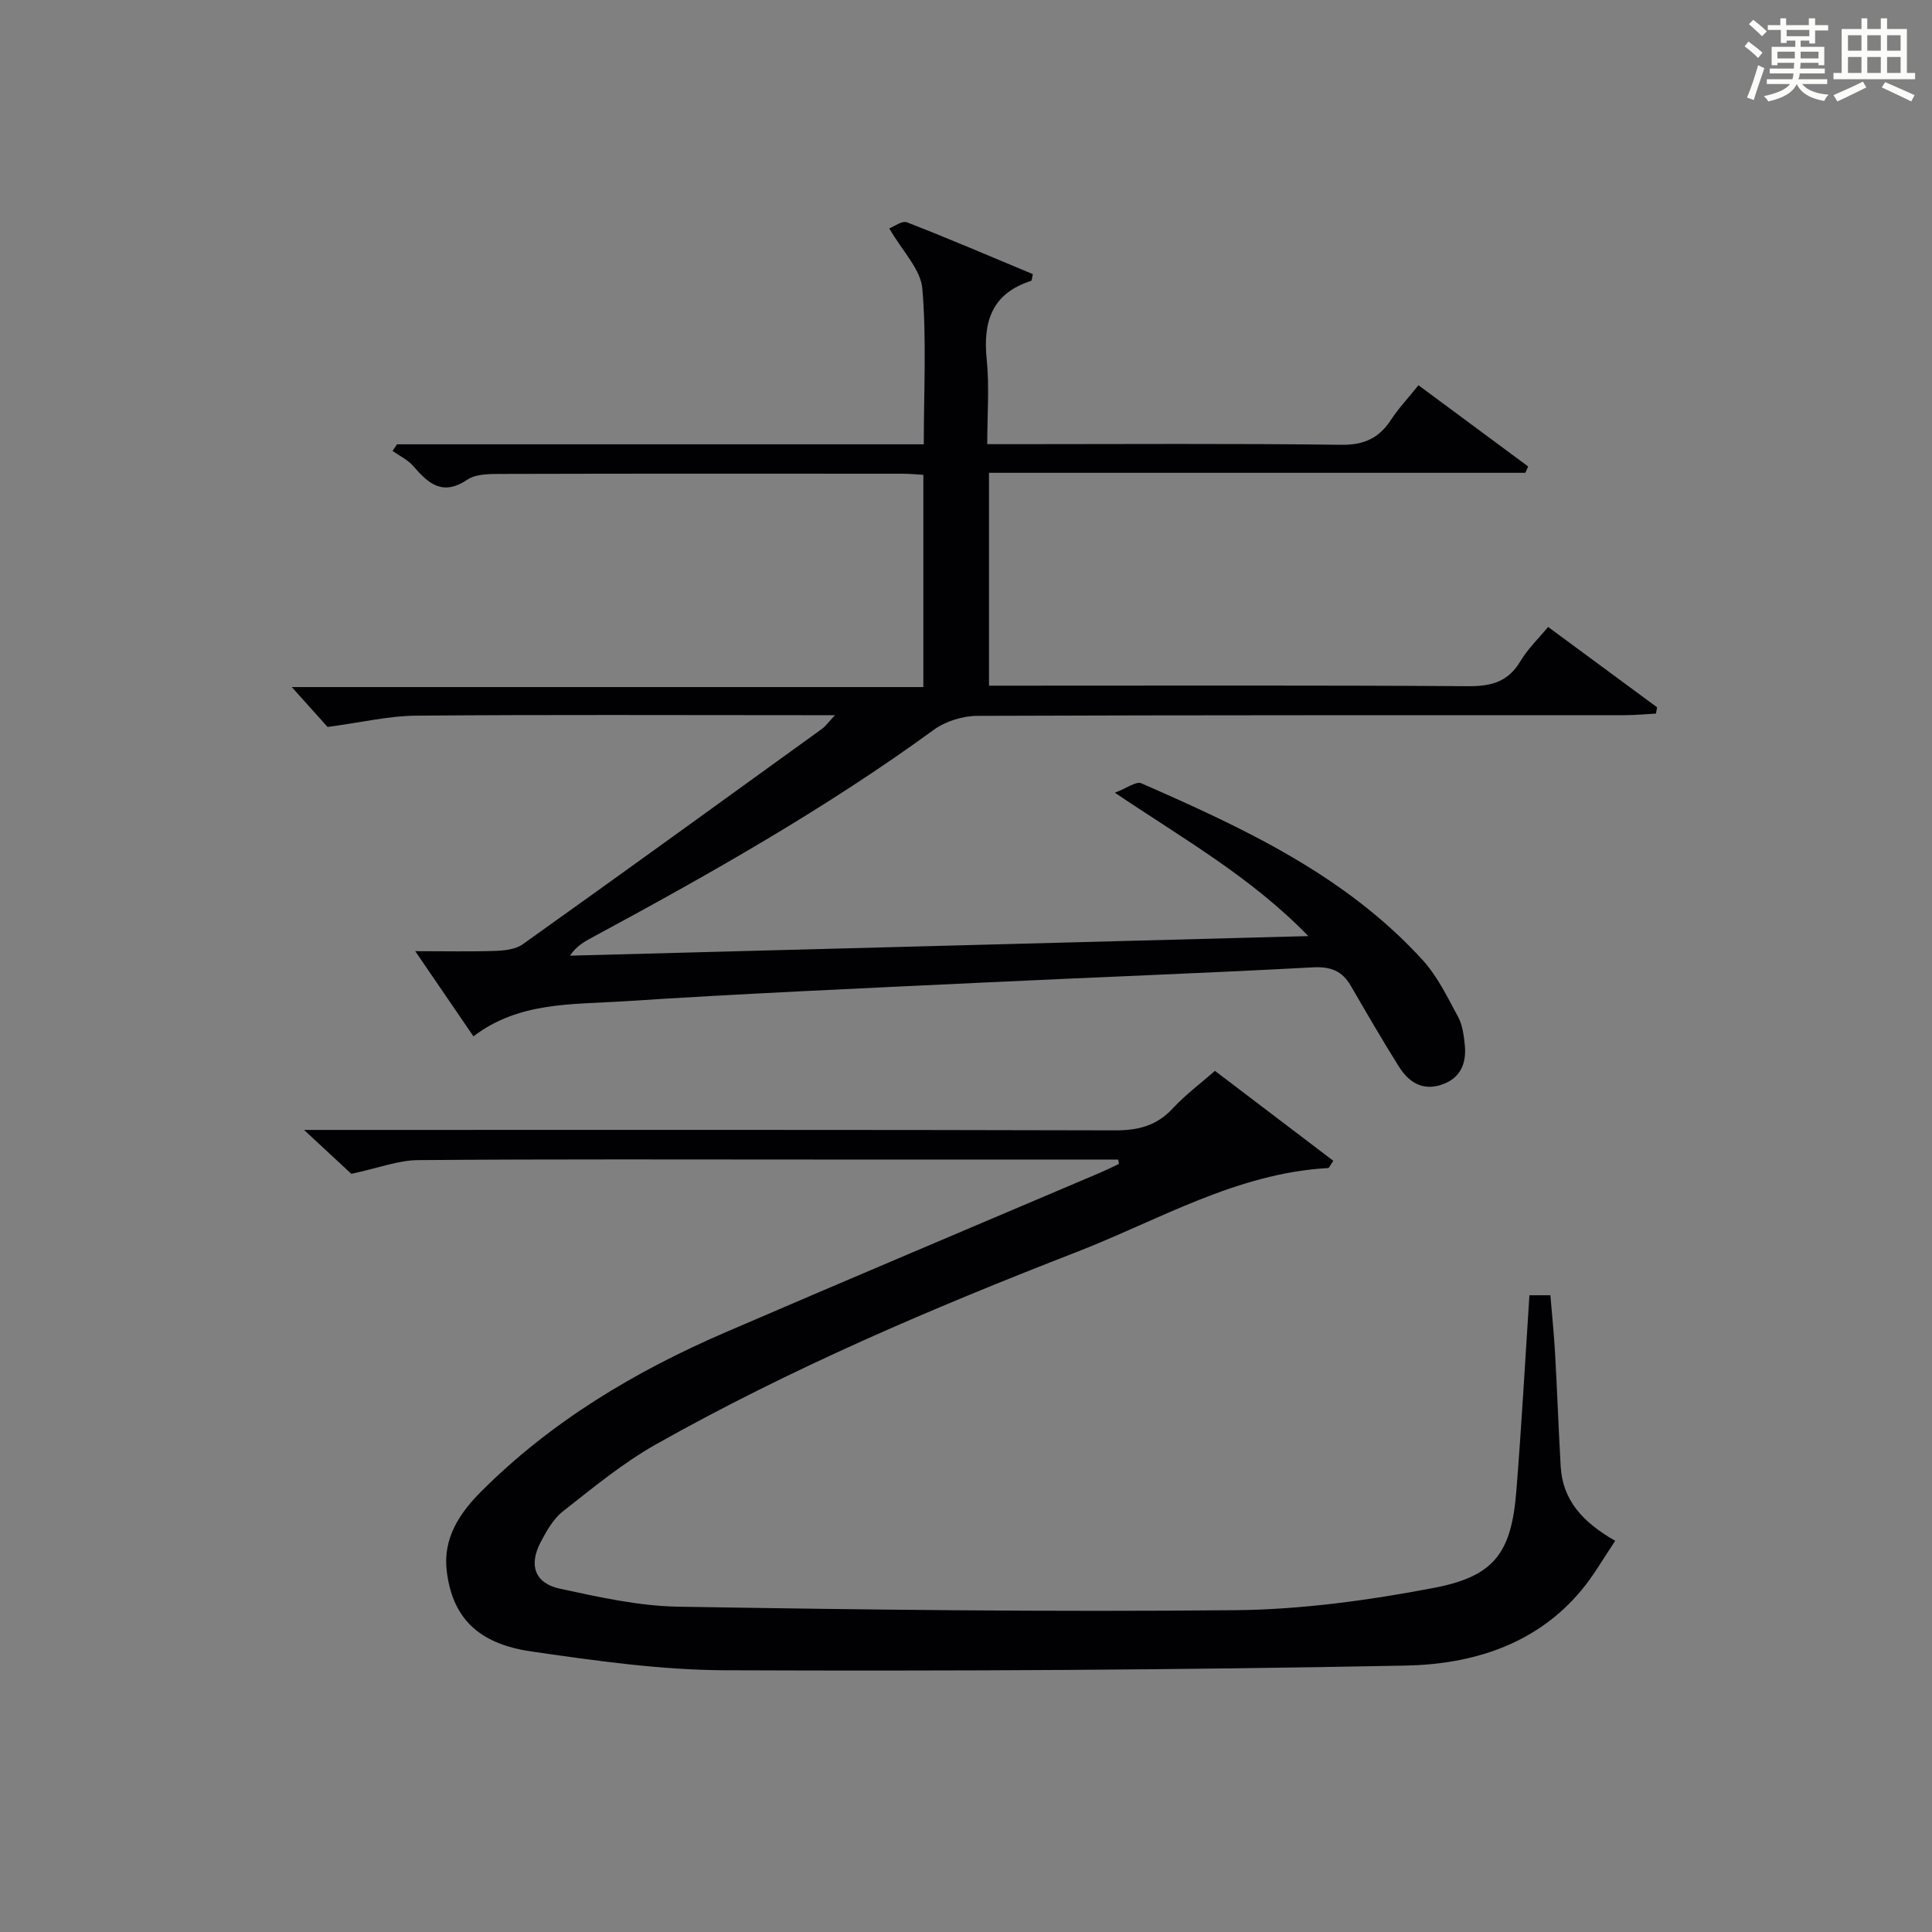 <?xml version="1.0" encoding="utf-8"?>
<svg version="1.1" id="漢_ZDIC_典" xmlns="http://www.w3.org/2000/svg" xmlns:xlink="http://www.w3.org/1999/xlink" x="0px" y="0px"
	 viewBox="0 0 400 400" style="enable-background:new 0 0 400 400;" xml:space="preserve">
<rect x="0" y="0" width="400" height="400" fill="#808080" stroke="none"/>
<style type="text/css">
	.st1{fill:#010104;}
	.st0{fill:#fbfcfa;}
</style>
<g>
	<path class="st0" d="M361.2,9.6l0.8-1c0.9,0.7,1.9,1.4,2.9,2.3L364,12C363,11,362,10.2,361.2,9.6z M361.7,20.2
		c0.9-2.1,1.6-4.3,2.3-6.7c0.4,0.2,0.8,0.4,1.3,0.6c-0.7,2.1-1.5,4.3-2.2,6.6L361.7,20.2z M362.1,5l0.9-0.9c1,0.8,2,1.6,2.8,2.4
		l-1,1C363.9,6.6,363,5.8,362.1,5z M374.6,3.8h1.2v1.4h2.7v1.1h-2.7v2.7h-1.2V8.4h-1.8v1.3h4.9v3.8h-1.2v-0.5h-3.7
		c0,0.4-0.1,0.9-0.1,1.2h5.1v1h-5.2c0,0.5-0.1,0.9-0.3,1.2h6v1h-5.2c1.1,1.3,2.9,2,5.5,2.2c-0.4,0.4-0.7,0.8-0.9,1.3
		c-2.9-0.5-4.8-1.6-5.7-3.5H372c-0.8,1.7-2.7,2.9-5.9,3.6c-0.2-0.4-0.6-0.8-0.9-1.1c2.8-0.6,4.6-1.4,5.4-2.5h-4.8v-1h5.3
		c0.1-0.3,0.2-0.7,0.2-1.2h-4.9v-1h5c0-0.4,0-0.8,0.1-1.2H368v0.5h-1.2V9.7h4.9V8.4h-1.8v0.5h-1.2V6.2H366V5.2h2.6V3.8h1.2v1.4h4.7
		V3.8z M368,12.1h3.6c0-0.4,0-0.9,0-1.4H368V12.1z M369.9,7.5h4.7V6.2h-4.7V7.5z M376.5,10.7h-3.7c0,0.5,0,1,0,1.4h3.7V10.7z"/>
	<path class="st0" d="M385.3,3.8h1.3V6h2.8V3.8h1.3V6h4.1v9.1h1.7v1.3h-16.9v-1.3h1.7V6h4.1V3.8z M385.7,16.9l0.7,1.2
		c-1.8,0.9-3.8,1.9-6,2.9c-0.2-0.4-0.5-0.8-0.8-1.3C381.9,18.7,383.9,17.8,385.7,16.9z M382.6,10.5h2.8V7.3h-2.8V10.5z M382.6,15.1
		h2.8v-3.3h-2.8V15.1z M386.6,10.5h2.8V7.3h-2.8V10.5z M386.6,15.1h2.8v-3.3h-2.8V15.1z M390.3,17c2.1,0.9,4.1,1.8,6.1,2.7l-0.7,1.3
		c-2.2-1.1-4.2-2-6.1-2.9L390.3,17z M393.5,7.3h-2.8v3.2h2.8V7.3z M390.7,15.1h2.8v-3.3h-2.8V15.1z"/>
	
	<path class="st1" d="M98.02,214.56c-3.93-5.76-7.64-11.18-12.05-17.63c6.22,0,11.44,0.12,16.66-0.06c1.9-0.07,4.14-0.33,5.6-1.37
		c20.72-14.77,41.34-29.69,61.96-44.6c0.74-0.54,1.29-1.34,2.68-2.83c-2.74,0-4.48,0-6.23,0c-26.83,0-53.67-0.13-80.5,0.1
		c-5.66,0.05-11.3,1.4-18.32,2.34c-1.62-1.8-4.39-4.89-7.41-8.26c43.4,0,86.88,0,130.76,0c0-14.99,0-29.36,0-43.94
		c-1.54-0.09-2.84-0.23-4.14-0.23c-27.67-0.01-55.33-0.04-83,0.04c-2.45,0.01-5.41-0.06-7.27,1.19c-5.13,3.45-8.06,0.82-11.19-2.81
		c-1.13-1.31-2.85-2.11-4.3-3.14c0.31-0.46,0.62-0.91,0.93-1.37c36.23,0,72.47,0,109.06,0c0-11.05,0.59-21.71-0.3-32.24
		c-0.34-4-4.12-7.72-6.84-12.46c0.93-0.35,2.63-1.66,3.66-1.26c8.78,3.41,17.44,7.13,26.06,10.73c-0.2,0.83-0.2,1.34-0.35,1.39
		c-8.13,2.59-10.01,8.44-9.2,16.3c0.57,5.57,0.11,11.25,0.11,17.51c2.29,0,4.06,0,5.82,0c22.5,0,45-0.16,67.5,0.13
		c4.74,0.06,7.81-1.41,10.29-5.2c1.54-2.35,3.5-4.43,5.67-7.13c7.61,5.63,15.16,11.22,22.71,16.82c-0.2,0.44-0.39,0.88-0.59,1.31
		c-36.89,0-73.78,0-111.04,0c0,14.91,0,29.3,0,44.07c2.13,0,3.94,0,5.75,0c31.17,0,62.33-0.1,93.5,0.11
		c4.78,0.03,8.25-0.92,10.78-5.19c1.5-2.52,3.7-4.63,5.73-7.08c7.67,5.65,15.12,11.15,22.56,16.64c-0.08,0.43-0.15,0.87-0.23,1.3
		c-2.16,0.12-4.33,0.33-6.49,0.33c-44.67,0.02-89.33-0.04-134,0.14c-3.04,0.01-6.59,1.11-9.03,2.89
		c-22.39,16.31-46.41,29.87-70.72,42.99c-1.59,0.86-3.19,1.71-4.61,3.77c50.47-1.34,100.95-2.68,152.88-4.05
		c-11.96-12.31-25.83-20.08-40.06-29.69c2.48-0.93,4.41-2.42,5.48-1.95c21.23,9.31,42.27,19.06,58.26,36.62
		c3.07,3.37,5.14,7.71,7.34,11.78c0.91,1.68,1.17,3.81,1.37,5.77c0.38,3.85-0.89,6.94-4.86,8.25c-4.02,1.33-6.83-0.64-8.82-3.82
		c-3.44-5.49-6.69-11.1-9.94-16.7c-1.79-3.07-4.15-3.98-7.82-3.79c-22.75,1.22-45.52,2.06-68.28,3.15
		c-24.91,1.19-49.83,2.27-74.71,3.9C118.39,208,107.43,207.39,98.02,214.56z"/>
	<path class="st1" d="M231.49,240.07c-20.66,0-41.31,0-61.97,0c-27.66,0-55.32-0.11-82.98,0.12c-4.07,0.03-8.13,1.63-13.8,2.84
		c-1.92-1.79-5.27-4.9-9.79-9.09c3.07,0,4.78,0,6.48,0c53.82,0,107.64-0.06,161.46,0.09c4.82,0.01,8.62-0.98,11.94-4.57
		c2.58-2.78,5.67-5.09,8.71-7.75c8.3,6.31,16.42,12.48,24.51,18.62c-0.71,1.02-0.87,1.49-1.06,1.5
		c-18.97,1.05-35.09,10.79-52.17,17.42c-29.75,11.56-59.12,24.08-86.98,39.77c-6.87,3.87-13.06,9-19.3,13.89
		c-2,1.57-3.41,4.1-4.63,6.43c-2.47,4.73-1.18,8.46,4.01,9.58c8.09,1.74,16.35,3.6,24.56,3.73c38.46,0.63,76.93,1.1,115.38,0.72
		c13.69-0.14,27.5-2.04,40.98-4.61c12.67-2.41,16.09-7.34,17.11-20.15c1.07-13.39,1.81-26.81,2.7-40.44c1.18,0,2.58,0,4.34,0
		c0.34,4.12,0.75,8.05,0.97,11.99c0.44,7.8,0.72,15.62,1.16,23.42c0.4,7.01,4.53,11.56,11.29,15.43c-2.38,3.53-4.37,7.06-6.92,10.14
		c-9.43,11.4-22.73,15.42-36.45,15.69c-46.95,0.92-93.91,1.16-140.87,0.97c-13.39-0.05-26.84-1.97-40.14-3.89
		c-11.22-1.62-16.42-7.15-17.55-16.76c-0.78-6.71,2.69-11.9,7.09-16.31c14.54-14.57,31.92-24.94,50.68-33.03
		c25.78-11.12,51.65-22.01,77.48-33.01c1.33-0.57,2.62-1.22,3.93-1.83C231.63,240.67,231.56,240.37,231.49,240.07z"/>
</g>
</svg>
